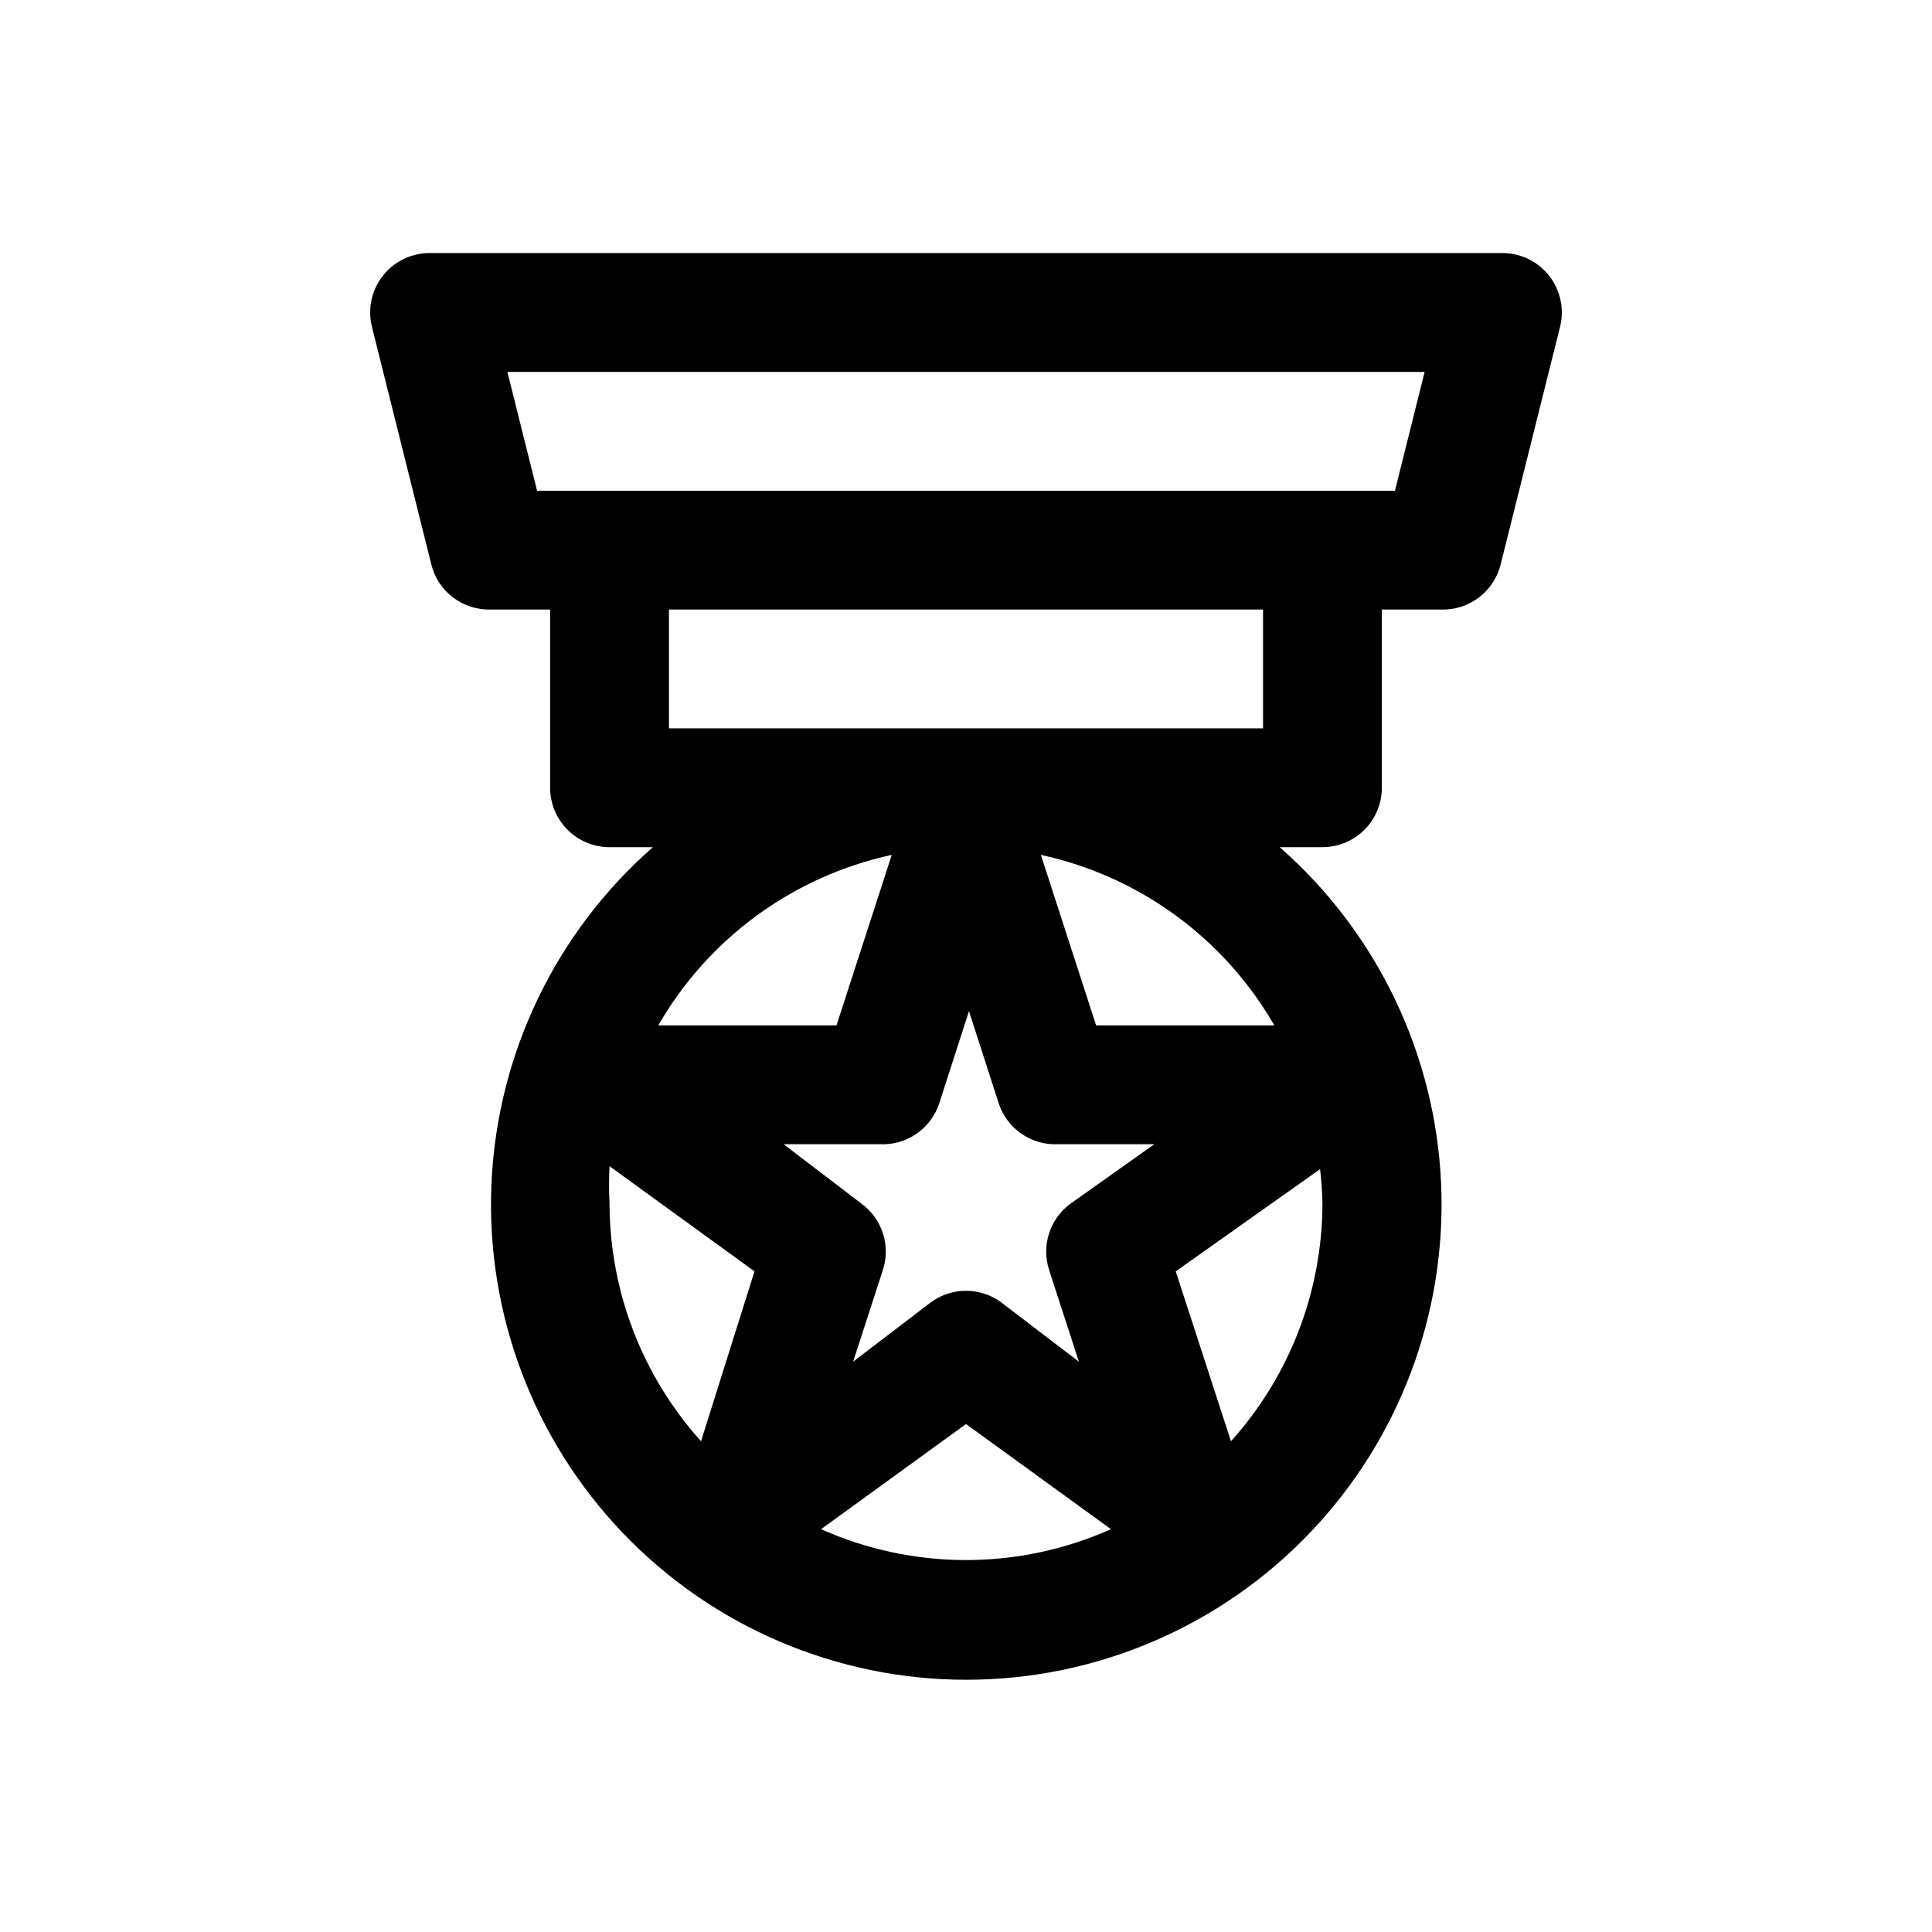<?xml version="1.0" encoding="UTF-8"?>
<!-- Uploaded to: ICON Repo, www.svgrepo.com, Generator: ICON Repo Mixer Tools -->
<svg fill="#000000" width="800px" height="800px" version="1.1" viewBox="144 144 512 512" xmlns="http://www.w3.org/2000/svg">
 <path d="m258.3 293.57c0.863 3.492 2.894 6.586 5.762 8.762 2.863 2.176 6.387 3.309 9.984 3.203h15.742v47.23c0 4.176 1.66 8.18 4.613 11.133 2.953 2.953 6.957 4.613 11.133 4.613h11.492c-25.832 22.652-41.285 54.875-42.781 89.199-1.5 34.328 11.09 67.773 34.848 92.59 23.762 24.82 56.625 38.855 90.984 38.855 34.355 0 67.223-14.035 90.98-38.855 23.762-24.816 36.348-58.262 34.852-92.59-1.496-34.324-16.953-66.547-42.781-89.199h11.332c4.176 0 8.184-1.66 11.133-4.613 2.953-2.953 4.613-6.957 4.613-11.133v-47.23h15.742c3.598 0.105 7.121-1.027 9.988-3.203 2.863-2.176 4.894-5.269 5.758-8.762l15.742-62.977c1.184-4.781 0.066-9.836-3.023-13.668-3.094-3.836-7.797-6-12.719-5.856h-283.39c-4.918-0.145-9.625 2.019-12.715 5.856-3.09 3.832-4.211 8.887-3.027 13.668zm71.48 232.38c-15.562-17.289-24.195-39.715-24.246-62.973-0.176-3.305-0.176-6.617 0-9.922l38.414 27.867zm148.94-188.93h-157.44v-31.488h157.44zm2.992 78.719h-47.23l-14.641-45.184h-0.004c26.082 5.644 48.559 22.059 61.875 45.184zm-101.39-45.184-14.645 45.184h-47.23c13.316-23.125 35.793-39.539 61.875-45.184zm19.68 186.88c-13.238-0.004-26.328-2.797-38.418-8.184l38.418-27.867 38.414 27.867c-12.09 5.387-25.18 8.18-38.414 8.184zm27.711-94.465-0.004 0.004c-2.688 1.961-4.684 4.727-5.699 7.894-1.02 3.168-1.008 6.574 0.031 9.738l7.871 24.246-20.625-15.742 0.004-0.004c-2.699-1.969-5.949-3.031-9.289-3.031s-6.594 1.062-9.289 3.031l-20.625 15.742 7.871-24.246v0.004c1.039-3.164 1.051-6.57 0.031-9.738-1.016-3.168-3.012-5.934-5.699-7.894l-20.625-15.742h25.504v-0.004c3.453 0.168 6.867-0.805 9.711-2.766 2.848-1.965 4.969-4.809 6.035-8.098l7.871-24.402 7.871 24.402c1.07 3.289 3.188 6.133 6.035 8.098 2.844 1.961 6.258 2.934 9.711 2.766h25.504zm66.125-9.133-0.004 0.004c0.359 3.031 0.57 6.078 0.629 9.133-0.051 23.258-8.684 45.684-24.242 62.973l-14.641-45.027zm27.707-211.28-7.871 31.488h-227.34l-7.871-31.488z"/>
</svg>